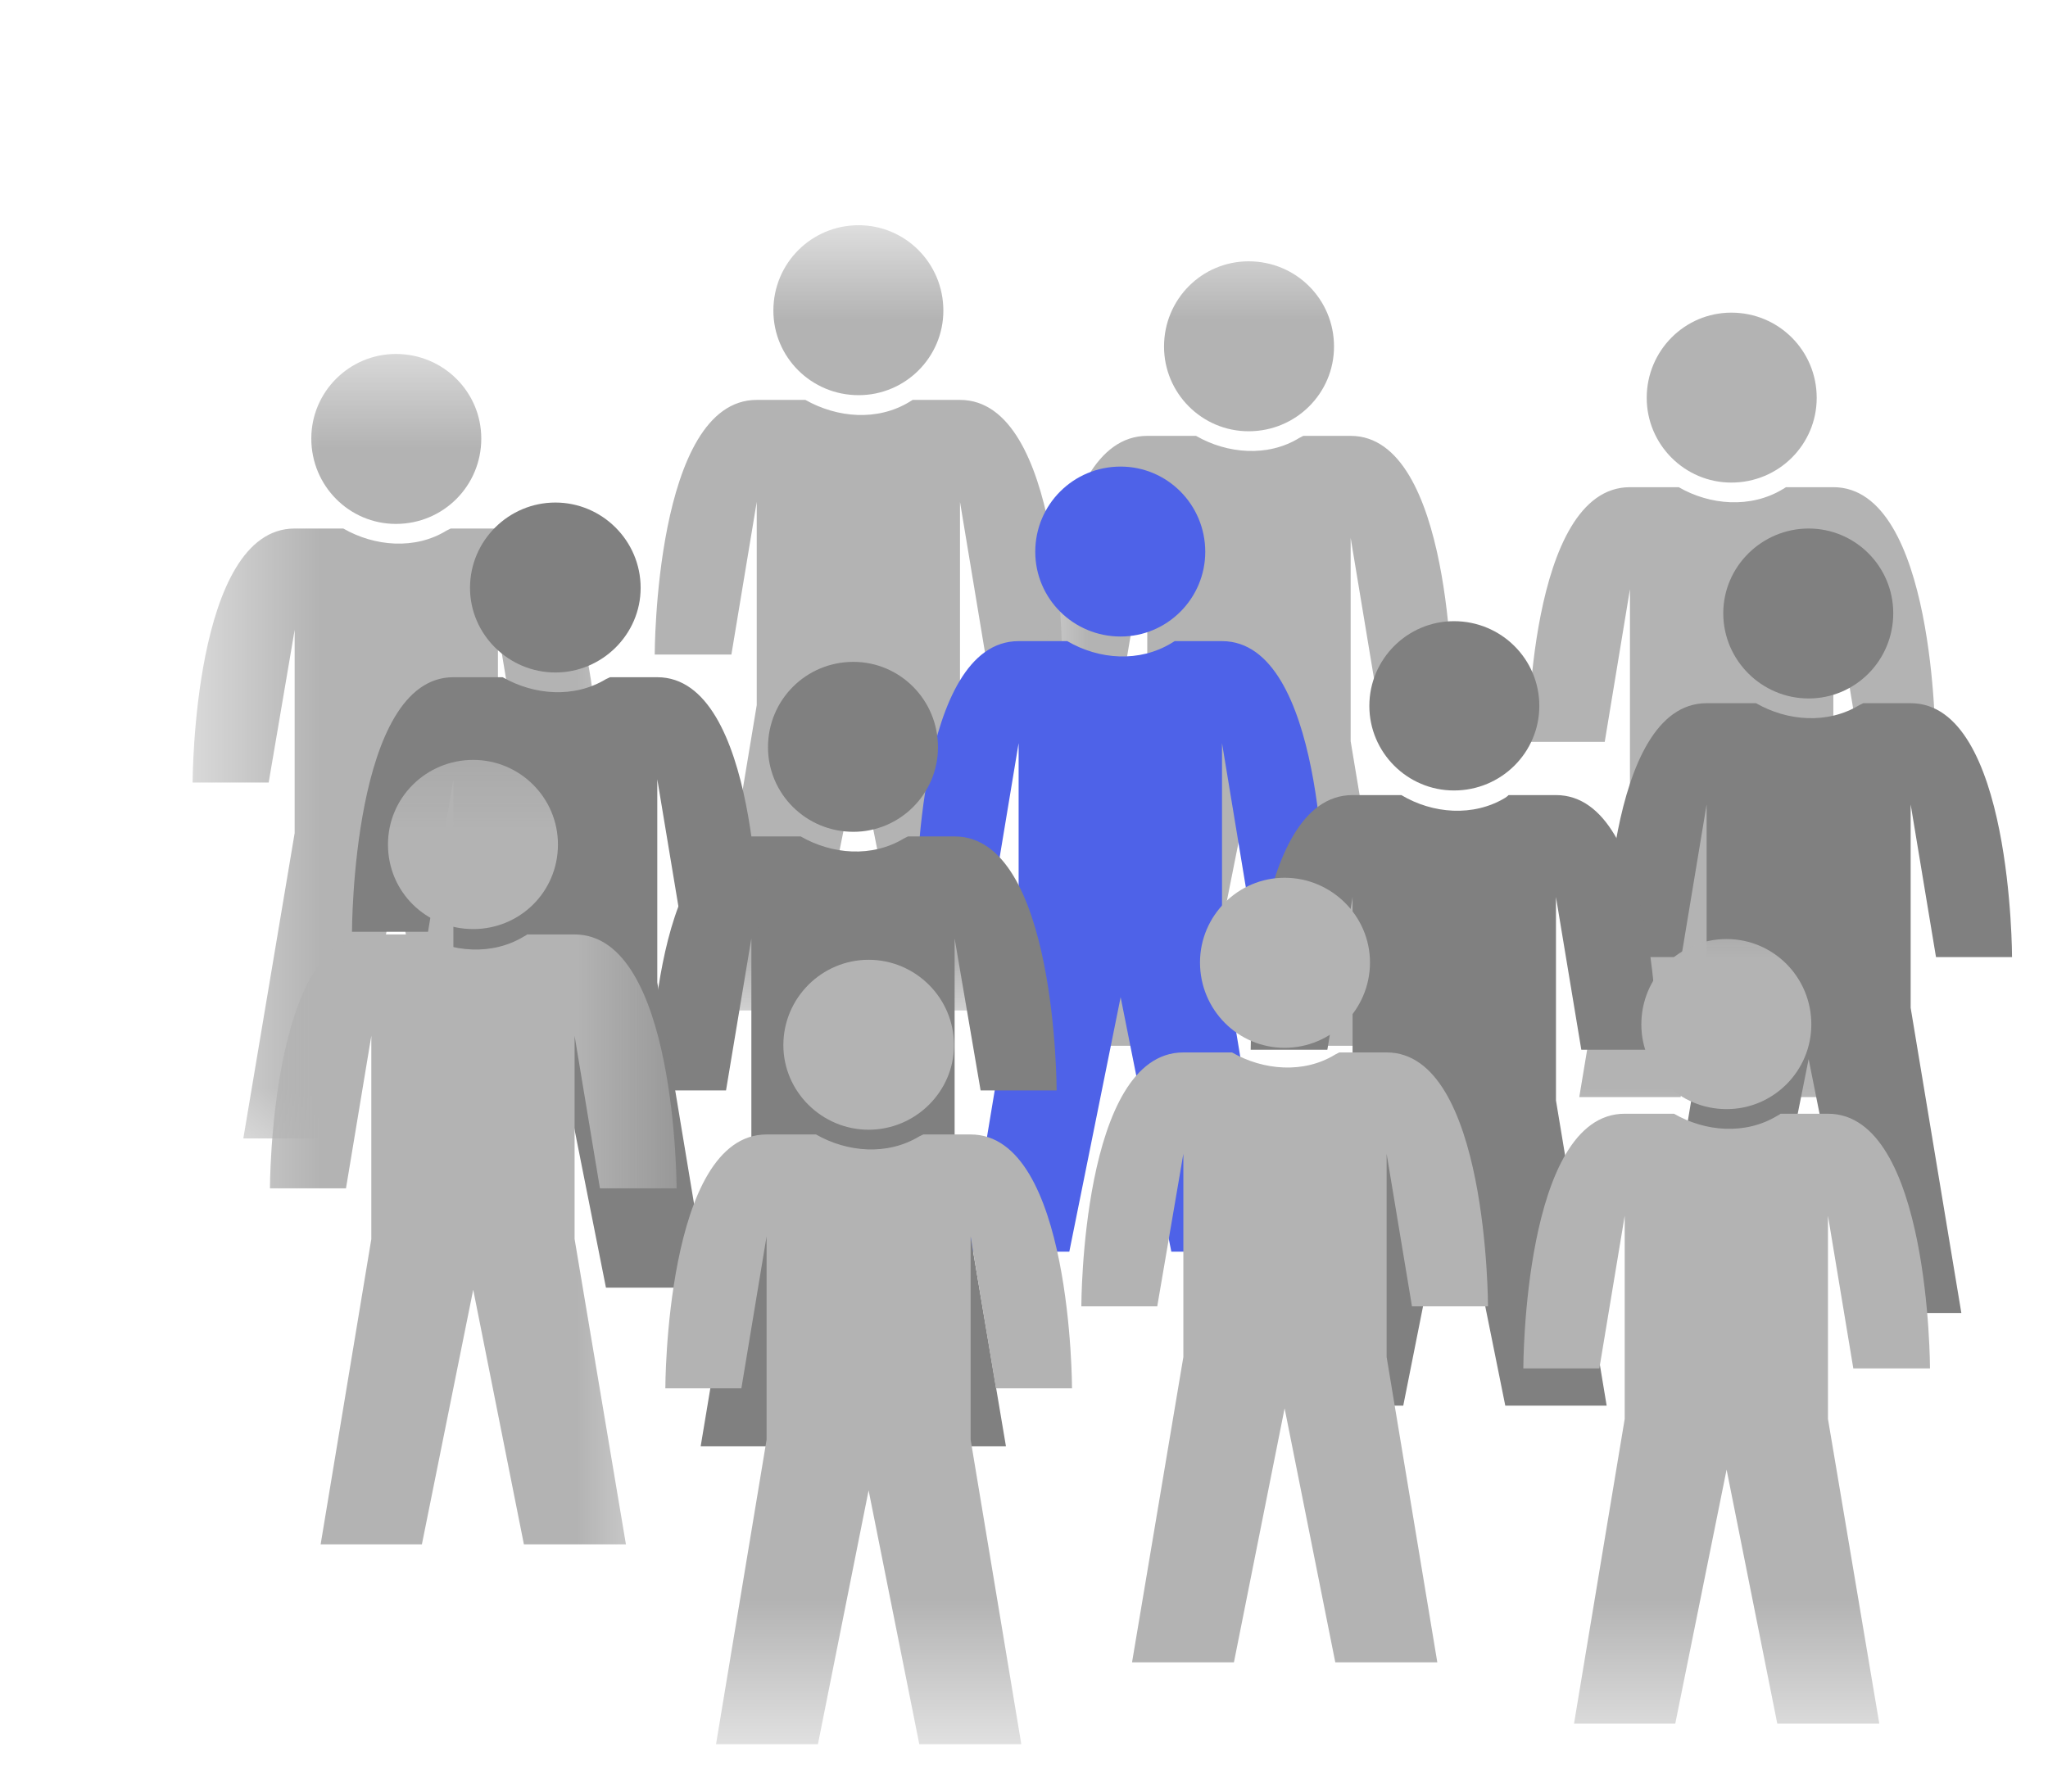 <svg width="16" height="14" viewBox="0 0 16 14" fill="none" xmlns="http://www.w3.org/2000/svg">
<mask id="mask0_2099_19259" style="mask-type:luminance" maskUnits="userSpaceOnUse" x="4" y="1" width="6" height="7">
<path d="M4 1.76H9.333V8H4V1.76Z" fill="white"/>
</mask>
<g mask="url(#mask0_2099_19259)">
<path d="M6.708 1.76C6.339 1.76 6.042 2.057 6.042 2.427C6.042 2.792 6.339 3.088 6.708 3.088C7.073 3.088 7.37 2.792 7.37 2.427C7.37 2.057 7.073 1.76 6.708 1.76ZM5.912 3.125C5.115 3.125 5.115 5.115 5.115 5.115H5.714L5.912 3.922V5.51L5.516 7.896H6.307L6.708 5.906L7.104 7.896H7.896L7.5 5.51V3.922L7.698 5.115H8.297C8.297 5.115 8.297 3.125 7.5 3.125H7.13C7.12 3.13 7.115 3.135 7.104 3.141C6.854 3.292 6.542 3.266 6.292 3.125H5.912Z" fill="#B3B3B3"/>
</g>
<mask id="mask1_2099_19259" style="mask-type:luminance" maskUnits="userSpaceOnUse" x="1" y="2" width="5" height="8">
<path d="M1.505 2.667H5.333V9.333H1.505V2.667Z" fill="white"/>
</mask>
<g mask="url(#mask1_2099_19259)">
<path d="M3.093 2.766C2.729 2.766 2.432 3.062 2.432 3.427C2.432 3.797 2.729 4.094 3.093 4.094C3.463 4.094 3.76 3.797 3.76 3.427C3.76 3.062 3.463 2.766 3.093 2.766ZM2.302 4.13C1.505 4.13 1.505 6.115 1.505 6.115H2.099L2.302 4.922V6.51L1.901 8.896H2.698L3.093 6.911L3.489 8.896H4.286L3.89 6.51V4.922L4.088 6.115H4.682C4.682 6.115 4.682 4.13 3.89 4.13H3.521C3.51 4.135 3.5 4.141 3.489 4.146C3.244 4.297 2.927 4.271 2.682 4.13H2.302Z" fill="#B3B3B3"/>
</g>
<mask id="mask2_2099_19259" style="mask-type:luminance" maskUnits="userSpaceOnUse" x="10" y="1" width="6" height="9">
<path d="M10.666 1.76H16V9.333H10.666V1.76Z" fill="white"/>
</mask>
<g mask="url(#mask2_2099_19259)">
<path d="M13.526 2.443C13.162 2.443 12.865 2.74 12.865 3.109C12.865 3.474 13.162 3.771 13.526 3.771C13.896 3.771 14.193 3.474 14.193 3.109C14.193 2.74 13.896 2.443 13.526 2.443ZM12.734 3.807C11.938 3.807 11.938 5.797 11.938 5.797H12.537L12.734 4.604V6.193L12.338 8.573H13.13L13.526 6.588L13.927 8.573H14.719L14.323 6.193V4.604L14.521 5.797H15.12C15.12 5.797 15.12 3.807 14.323 3.807H13.953C13.943 3.812 13.938 3.818 13.927 3.823C13.677 3.974 13.359 3.948 13.115 3.807H12.734Z" fill="#B3B3B3"/>
</g>
<mask id="mask3_2099_19259" style="mask-type:luminance" maskUnits="userSpaceOnUse" x="8" y="1" width="4" height="9">
<path d="M8 1.76H12V9.333H8V1.76Z" fill="white"/>
</mask>
<g mask="url(#mask3_2099_19259)">
<path d="M9.755 2.042C9.39 2.042 9.094 2.338 9.094 2.708C9.094 3.073 9.39 3.37 9.755 3.37C10.125 3.37 10.422 3.073 10.422 2.708C10.422 2.338 10.125 2.042 9.755 2.042ZM8.963 3.406C8.166 3.406 8.166 5.396 8.166 5.396H8.76L8.963 4.203V5.792L8.562 8.172H9.359L9.755 6.187L10.151 8.172H10.948L10.552 5.792V4.203L10.75 5.396H11.344C11.344 5.396 11.344 3.406 10.552 3.406H10.182C10.172 3.411 10.161 3.417 10.151 3.422C9.906 3.573 9.588 3.547 9.344 3.406H8.963Z" fill="#B3B3B3"/>
</g>
<path d="M14.13 4.13C13.765 4.13 13.463 4.427 13.463 4.792C13.463 5.161 13.765 5.458 14.13 5.458C14.495 5.458 14.791 5.161 14.791 4.792C14.791 4.427 14.495 4.13 14.13 4.13ZM13.333 5.495C12.541 5.495 12.541 7.479 12.541 7.479H13.135L13.333 6.286V7.875L12.937 10.26H13.734L14.13 8.276L14.526 10.26H15.323L14.927 7.875V6.286L15.125 7.479H15.719C15.719 7.479 15.719 5.495 14.927 5.495H14.557C14.547 5.5 14.536 5.505 14.526 5.51C14.276 5.661 13.963 5.635 13.719 5.495H13.333Z" fill="#808080"/>
<path d="M8.755 3.646C8.385 3.646 8.088 3.943 8.088 4.312C8.088 4.677 8.385 4.974 8.755 4.974C9.119 4.974 9.416 4.677 9.416 4.312C9.416 3.943 9.119 3.646 8.755 3.646ZM7.958 5.01C7.161 5.01 7.161 7 7.161 7H7.76L7.958 5.807V7.396L7.562 9.781H8.354L8.755 7.792L9.151 9.781H9.942L9.547 7.396V5.807L9.744 7H10.343C10.343 7 10.343 5.01 9.547 5.01H9.177C9.166 5.016 9.161 5.021 9.151 5.026C8.901 5.177 8.588 5.156 8.338 5.01H7.958Z" fill="#4E62E8"/>
<path d="M6.667 5.172C6.297 5.172 6 5.469 6 5.839C6 6.203 6.297 6.5 6.667 6.5C7.031 6.5 7.328 6.203 7.328 5.839C7.328 5.469 7.031 5.172 6.667 5.172ZM5.87 6.536C5.078 6.536 5.078 8.521 5.078 8.521H5.672L5.87 7.333V8.922L5.474 11.302H6.271L6.667 9.318L7.062 11.302H7.859L7.458 8.922V7.333L7.661 8.521H8.255C8.255 8.521 8.255 6.536 7.458 6.536H7.094C7.083 6.542 7.073 6.547 7.062 6.552C6.812 6.703 6.5 6.677 6.255 6.536H5.87Z" fill="#808080"/>
<path d="M4.339 3.927C3.974 3.927 3.672 4.224 3.672 4.594C3.672 4.958 3.974 5.255 4.339 5.255C4.703 5.255 5.005 4.958 5.005 4.594C5.005 4.224 4.703 3.927 4.339 3.927ZM3.542 5.292C2.75 5.292 2.75 7.281 2.75 7.281H3.344L3.542 6.089V7.677L3.146 10.062H3.943L4.339 8.073L4.734 10.062H5.531L5.135 7.677V6.089L5.333 7.281H5.927C5.927 7.281 5.927 5.292 5.135 5.292H4.766C4.755 5.297 4.745 5.302 4.734 5.307C4.484 5.458 4.172 5.432 3.927 5.292H3.542Z" fill="#808080"/>
<mask id="mask4_2099_19259" style="mask-type:luminance" maskUnits="userSpaceOnUse" x="4" y="6" width="6" height="8">
<path d="M4 6.667H9.333V13.469H4V6.667Z" fill="white"/>
</mask>
<g mask="url(#mask4_2099_19259)">
<path d="M6.786 7.5C6.422 7.5 6.12 7.797 6.12 8.167C6.12 8.531 6.422 8.828 6.786 8.828C7.151 8.828 7.453 8.531 7.453 8.167C7.453 7.797 7.151 7.5 6.786 7.5ZM5.989 8.865C5.198 8.865 5.198 10.849 5.198 10.849H5.792L5.989 9.661V11.25L5.594 13.63H6.39L6.786 11.646L7.182 13.63H7.979L7.583 11.25V9.661L7.781 10.849H8.375C8.375 10.849 8.375 8.865 7.583 8.865H7.213C7.203 8.87 7.193 8.875 7.182 8.88C6.932 9.031 6.62 9.005 6.375 8.865H5.989Z" fill="#B3B3B3"/>
</g>
<path d="M11.359 4.854C10.995 4.854 10.698 5.151 10.698 5.516C10.698 5.88 10.995 6.177 11.359 6.177C11.729 6.177 12.026 5.88 12.026 5.516C12.026 5.151 11.729 4.854 11.359 4.854ZM10.567 6.213C9.771 6.213 9.771 8.203 9.771 8.203H10.37L10.567 7.01V8.599L10.171 10.984H10.963L11.359 8.995L11.76 10.984H12.552L12.156 8.599V7.01L12.354 8.203H12.948C12.948 8.203 12.948 6.213 12.156 6.213H11.786C11.776 6.224 11.765 6.229 11.76 6.234C11.51 6.385 11.192 6.359 10.948 6.213H10.567Z" fill="#808080"/>
<path d="M10.036 6.859C9.672 6.859 9.375 7.156 9.375 7.521C9.375 7.891 9.672 8.188 10.036 8.188C10.401 8.188 10.703 7.891 10.703 7.521C10.703 7.156 10.401 6.859 10.036 6.859ZM9.245 8.224C8.448 8.224 8.448 10.208 8.448 10.208H9.041L9.245 9.016V10.604L8.844 12.99H9.64L10.036 11.005L10.432 12.99H11.229L10.833 10.604V9.016L11.031 10.208H11.625C11.625 10.208 11.625 8.224 10.833 8.224H10.463C10.453 8.229 10.443 8.234 10.432 8.24C10.187 8.391 9.87 8.365 9.625 8.224H9.245Z" fill="#B3B3B3"/>
<mask id="mask5_2099_19259" style="mask-type:luminance" maskUnits="userSpaceOnUse" x="1" y="5" width="5" height="9">
<path d="M1.505 5.333H5.333V13.333H1.505V5.333Z" fill="white"/>
</mask>
<g mask="url(#mask5_2099_19259)">
<path d="M3.697 5.938C3.328 5.938 3.031 6.234 3.031 6.599C3.031 6.969 3.328 7.26 3.697 7.26C4.062 7.26 4.359 6.969 4.359 6.599C4.359 6.234 4.062 5.938 3.697 5.938ZM2.901 7.302C2.109 7.302 2.109 9.286 2.109 9.286H2.703L2.901 8.094V9.682L2.505 12.068H3.296L3.697 10.078L4.093 12.068H4.89L4.489 9.682V8.094L4.687 9.286H5.286C5.286 9.286 5.286 7.302 4.489 7.302H4.119C4.114 7.307 4.104 7.312 4.093 7.318C3.843 7.469 3.531 7.443 3.286 7.302H2.901Z" fill="#B3B3B3"/>
</g>
<mask id="mask6_2099_19259" style="mask-type:luminance" maskUnits="userSpaceOnUse" x="10" y="6" width="6" height="8">
<path d="M10.666 6.667H16V13.469H10.666V6.667Z" fill="white"/>
</mask>
<g mask="url(#mask6_2099_19259)">
<path d="M13.489 7.338C13.12 7.338 12.823 7.635 12.823 8.005C12.823 8.37 13.12 8.667 13.489 8.667C13.854 8.667 14.151 8.37 14.151 8.005C14.151 7.635 13.854 7.338 13.489 7.338ZM12.693 8.703C11.901 8.703 11.901 10.693 11.901 10.693H12.495L12.693 9.5V11.088L12.297 13.469H13.088L13.489 11.484L13.885 13.469H14.682L14.281 11.088V9.5L14.479 10.693H15.078C15.078 10.693 15.078 8.703 14.281 8.703H13.911C13.906 8.708 13.896 8.713 13.885 8.719C13.635 8.87 13.323 8.844 13.078 8.703H12.693Z" fill="#B3B3B3"/>
</g>
</svg>
